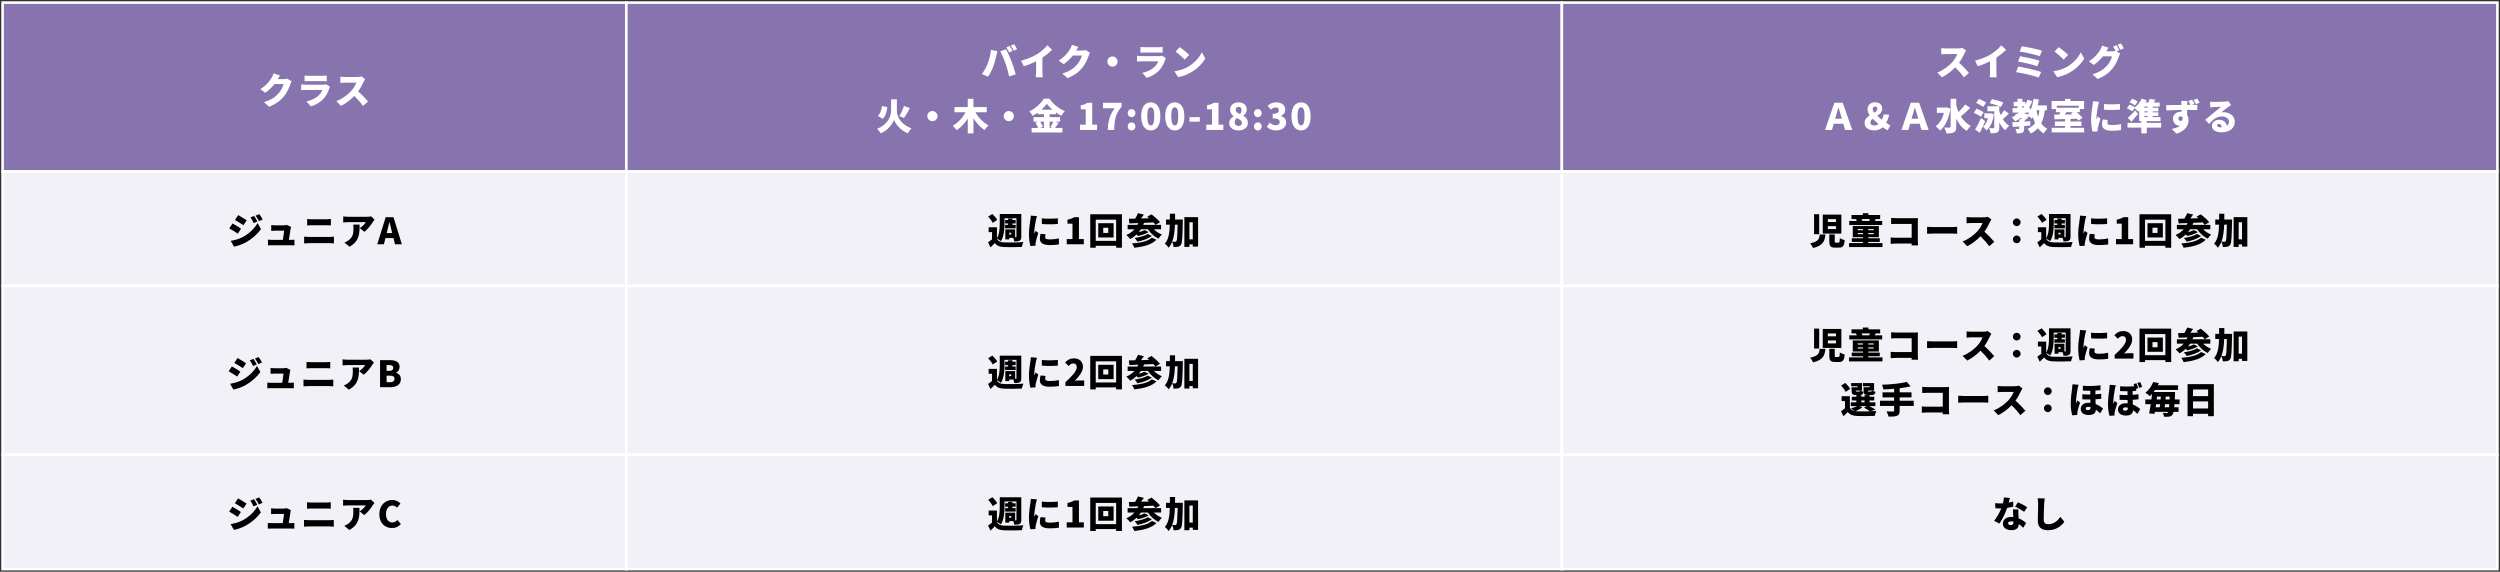 <svg width="962" height="220" viewBox="0 0 962 220" fill="none" xmlns="http://www.w3.org/2000/svg">
<rect x="0" y="0" width="962" height="220" fill="#333333" stroke="none"/>
<rect x="1" y="1" width="240" height="65" fill="#8773AE"/>
<rect x="1" y="1" width="240" height="65" stroke="white"/>
<path d="M107.753 29.052C107.431 29.5 107.095 30.074 106.885 30.438H109.139C109.601 30.438 110.161 30.368 110.525 30.256L112.247 31.32C112.065 31.628 111.841 32.048 111.701 32.468C111.323 33.63 110.567 35.478 109.279 37.06C107.921 38.726 106.227 40.014 103.595 41.092L101.579 39.3C104.603 38.376 106.059 37.186 107.249 35.856C108.131 34.876 108.915 33.266 109.097 32.356H105.611C104.617 33.602 103.371 34.806 102.083 35.702L100.179 34.288C102.657 32.762 103.791 31.082 104.533 29.906C104.785 29.514 105.121 28.786 105.275 28.24L107.753 29.052ZM117.203 29.08C117.595 29.136 118.281 29.164 118.771 29.164H124.077C124.525 29.164 125.323 29.136 125.729 29.08V31.264C125.337 31.236 124.581 31.208 124.049 31.208H118.771C118.295 31.208 117.623 31.222 117.203 31.264V29.08ZM127.003 33.364C126.891 33.574 126.751 33.868 126.695 34.036C126.233 35.38 125.645 36.696 124.609 37.858C123.223 39.412 121.403 40.434 119.611 40.952L117.917 39.034C120.101 38.572 121.725 37.648 122.733 36.64C123.419 35.954 123.797 35.254 124.035 34.61H117.665C117.315 34.61 116.517 34.624 115.887 34.68V32.496C116.531 32.552 117.189 32.594 117.665 32.594H124.329C124.861 32.594 125.281 32.524 125.505 32.426L127.003 33.364ZM140.505 30.438C140.379 30.62 140.085 31.11 139.931 31.46C139.469 32.496 138.727 33.896 137.817 35.156C139.175 36.332 140.855 38.11 141.625 39.062L139.679 40.756C138.783 39.482 137.593 38.138 136.333 36.92C134.863 38.446 133.029 39.86 131.195 40.742L129.431 38.908C131.699 38.082 133.911 36.36 135.157 34.974C136.067 33.938 136.823 32.706 137.117 31.81H132.763C132.133 31.81 131.363 31.894 130.971 31.922V29.514C131.461 29.584 132.357 29.626 132.763 29.626H137.439C138.139 29.626 138.797 29.528 139.119 29.416L140.505 30.438Z" fill="white"/>
<rect x="241" y="1" width="360" height="65" fill="#8773AE"/>
<rect x="241" y="1" width="360" height="65" stroke="white"/>
<path d="M388.555 17.688C388.905 18.206 389.395 19.116 389.647 19.606L388.317 20.166C388.023 19.592 387.617 18.766 387.239 18.22L388.555 17.688ZM390.277 17.016C390.641 17.548 391.145 18.444 391.383 18.92L390.067 19.48C389.787 18.906 389.339 18.08 388.961 17.548L390.277 17.016ZM380.015 24.562C380.645 22.938 381.149 21.048 381.317 19.172L383.795 19.69C383.669 20.138 383.473 20.978 383.417 21.3C383.221 22.35 382.703 24.184 382.269 25.416C381.779 26.816 380.911 28.496 380.211 29.504L377.817 28.496C378.685 27.362 379.525 25.836 380.015 24.562ZM386.931 24.408C386.413 22.924 385.489 20.782 384.901 19.704L387.169 18.976C387.771 20.096 388.765 22.378 389.255 23.652C389.717 24.856 390.459 27.138 390.851 28.594L388.317 29.42C387.911 27.628 387.477 25.934 386.931 24.408ZM392.909 23.344C395.457 22.7 397.459 21.832 399.027 20.88C400.441 20.012 402.149 18.5 403.031 17.436L404.865 19.186C403.815 20.208 402.457 21.3 401.127 22.182V27.698C401.127 28.37 401.155 29.336 401.267 29.728H398.579C398.635 29.35 398.691 28.37 398.691 27.698V23.596C397.277 24.31 395.583 25.024 393.959 25.486L392.909 23.344ZM414.966 18.052C414.644 18.5 414.308 19.074 414.098 19.438H416.352C416.814 19.438 417.374 19.368 417.738 19.256L419.46 20.32C419.278 20.628 419.054 21.048 418.914 21.468C418.536 22.63 417.78 24.478 416.492 26.06C415.134 27.726 413.44 29.014 410.808 30.092L408.792 28.3C411.816 27.376 413.272 26.186 414.462 24.856C415.344 23.876 416.128 22.266 416.31 21.356H412.824C411.83 22.602 410.584 23.806 409.296 24.702L407.392 23.288C409.87 21.762 411.004 20.082 411.746 18.906C411.998 18.514 412.334 17.786 412.488 17.24L414.966 18.052ZM428.077 21.72C429.155 21.72 430.037 22.602 430.037 23.68C430.037 24.758 429.155 25.64 428.077 25.64C426.999 25.64 426.117 24.758 426.117 23.68C426.117 22.602 426.999 21.72 428.077 21.72ZM438.843 18.08C439.235 18.136 439.921 18.164 440.411 18.164H445.717C446.165 18.164 446.963 18.136 447.369 18.08V20.264C446.977 20.236 446.221 20.208 445.689 20.208H440.411C439.935 20.208 439.263 20.222 438.843 20.264V18.08ZM448.643 22.364C448.531 22.574 448.391 22.868 448.335 23.036C447.873 24.38 447.285 25.696 446.249 26.858C444.863 28.412 443.043 29.434 441.251 29.952L439.557 28.034C441.741 27.572 443.365 26.648 444.373 25.64C445.059 24.954 445.437 24.254 445.675 23.61H439.305C438.955 23.61 438.157 23.624 437.527 23.68V21.496C438.171 21.552 438.829 21.594 439.305 21.594H445.969C446.501 21.594 446.921 21.524 447.145 21.426L448.643 22.364ZM453.963 18.136C454.929 18.794 456.763 20.25 457.603 21.146L455.867 22.924C455.125 22.112 453.361 20.572 452.353 19.858L453.963 18.136ZM451.891 27.432C453.949 27.152 455.755 26.522 457.127 25.724C459.647 24.268 461.537 22.098 462.475 20.124L463.791 22.518C462.671 24.506 460.683 26.452 458.345 27.824C456.917 28.664 455.097 29.392 453.333 29.672L451.891 27.432ZM345.124 38.226V42.524C345.124 44.946 346.636 47.844 350.724 49.398C350.248 49.846 349.604 50.728 349.296 51.316C346.328 50.042 344.452 47.466 344.004 46.052C343.57 47.522 341.876 50.028 338.936 51.316C338.67 50.854 337.942 49.972 337.494 49.566C341.456 48.054 342.898 44.904 342.898 42.538V38.226H345.124ZM347.854 40.76L350.122 41.614C349.38 43 348.554 44.456 347.868 45.408L346.09 44.638C346.734 43.602 347.462 42.02 347.854 40.76ZM339.37 40.788L341.442 41.236C341.204 43.042 340.826 44.694 339.65 45.73L337.774 44.596C338.74 43.728 339.188 42.398 339.37 40.788ZM358.788 42.72C359.866 42.72 360.748 43.602 360.748 44.68C360.748 45.758 359.866 46.64 358.788 46.64C357.71 46.64 356.828 45.758 356.828 44.68C356.828 43.602 357.71 42.72 358.788 42.72ZM379.704 43.21H375.35C376.484 45.24 378.36 47.172 380.376 48.264C379.886 48.67 379.186 49.482 378.85 50.042C377.198 48.964 375.742 47.354 374.58 45.506V51.33H372.396V45.604C371.248 47.452 369.806 49.034 368.126 50.112C367.776 49.594 367.076 48.782 366.6 48.362C368.644 47.256 370.45 45.296 371.542 43.21H367.286V41.194H372.396V38.03H374.58V41.194H379.704V43.21ZM388.188 42.72C389.266 42.72 390.148 43.602 390.148 44.68C390.148 45.758 389.266 46.64 388.188 46.64C387.11 46.64 386.228 45.758 386.228 44.68C386.228 43.602 387.11 42.72 388.188 42.72ZM401.712 46.808H400.242C400.69 47.452 401.152 48.222 401.334 48.782L400.312 49.23H401.712V46.808ZM405.338 46.808H403.882V49.23H404.918L404.176 48.922C404.568 48.348 405.044 47.508 405.338 46.808ZM400.76 42.188H404.96C404.106 41.446 403.35 40.676 402.832 39.962C402.314 40.69 401.6 41.46 400.76 42.188ZM406.01 46.808L407.368 47.298C406.878 47.984 406.388 48.698 405.968 49.23H408.824V50.966H396.966V49.23H399.472C399.234 48.628 398.828 47.844 398.422 47.242L399.458 46.808H397.708V45.072H401.712V43.952H399.304V43.336C398.674 43.784 398.016 44.19 397.344 44.554C397.092 44.078 396.504 43.322 396.07 42.902C398.464 41.754 400.676 39.64 401.684 37.974H403.812C405.338 40.158 407.508 41.866 409.748 42.734C409.244 43.252 408.782 43.938 408.404 44.568C407.732 44.204 407.046 43.77 406.374 43.294V43.952H403.882V45.072H407.928V46.808H406.01ZM415.579 50V47.984H417.791V42.062H415.873V40.522C416.993 40.312 417.721 40.032 418.449 39.57H420.283V47.984H422.159V50H415.579ZM426.224 50C426.42 46.57 426.952 44.372 428.912 41.656H424.432V39.57H431.572V41.096C429.164 43.952 428.912 45.926 428.73 50H426.224ZM435.413 45.072C434.545 45.072 433.929 44.4 433.929 43.532C433.929 42.664 434.545 41.992 435.413 41.992C436.267 41.992 436.897 42.664 436.897 43.532C436.897 44.4 436.267 45.072 435.413 45.072ZM435.413 50.196C434.545 50.196 433.929 49.51 433.929 48.642C433.929 47.774 434.545 47.102 435.413 47.102C436.267 47.102 436.897 47.774 436.897 48.642C436.897 49.51 436.267 50.196 435.413 50.196ZM442.827 50.196C440.629 50.196 439.131 48.32 439.131 44.736C439.131 41.152 440.629 39.388 442.827 39.388C445.025 39.388 446.509 41.166 446.509 44.736C446.509 48.32 445.025 50.196 442.827 50.196ZM442.827 48.264C443.569 48.264 444.157 47.592 444.157 44.736C444.157 41.894 443.569 41.292 442.827 41.292C442.085 41.292 441.483 41.894 441.483 44.736C441.483 47.592 442.085 48.264 442.827 48.264ZM452.059 50.196C449.861 50.196 448.363 48.32 448.363 44.736C448.363 41.152 449.861 39.388 452.059 39.388C454.257 39.388 455.741 41.166 455.741 44.736C455.741 48.32 454.257 50.196 452.059 50.196ZM452.059 48.264C452.801 48.264 453.389 47.592 453.389 44.736C453.389 41.894 452.801 41.292 452.059 41.292C451.317 41.292 450.715 41.894 450.715 44.736C450.715 47.592 451.317 48.264 452.059 48.264ZM457.72 46.822V45.072H461.682V46.822H457.72ZM464.171 50V47.984H466.383V42.062H464.465V40.522C465.585 40.312 466.313 40.032 467.041 39.57H468.875V47.984H470.751V50H464.171ZM476.553 50.196C474.509 50.196 472.983 49.062 472.983 47.41C472.983 46.108 473.725 45.282 474.691 44.778V44.708C473.879 44.106 473.333 43.308 473.333 42.202C473.333 40.466 474.719 39.388 476.637 39.388C478.513 39.388 479.759 40.48 479.759 42.174C479.759 43.168 479.157 43.994 478.443 44.484V44.554C479.437 45.072 480.193 45.94 480.193 47.368C480.193 48.978 478.737 50.196 476.553 50.196ZM477.183 43.882C477.575 43.406 477.743 42.874 477.743 42.342C477.743 41.586 477.309 41.11 476.581 41.11C476.007 41.11 475.517 41.46 475.517 42.202C475.517 43.028 476.161 43.476 477.183 43.882ZM476.609 48.46C477.337 48.46 477.883 48.096 477.883 47.27C477.883 46.36 477.085 45.968 475.811 45.422C475.391 45.828 475.111 46.458 475.111 47.116C475.111 47.97 475.797 48.46 476.609 48.46ZM484.006 45.072C483.138 45.072 482.522 44.4 482.522 43.532C482.522 42.664 483.138 41.992 484.006 41.992C484.86 41.992 485.49 42.664 485.49 43.532C485.49 44.4 484.86 45.072 484.006 45.072ZM484.006 50.196C483.138 50.196 482.522 49.51 482.522 48.642C482.522 47.774 483.138 47.102 484.006 47.102C484.86 47.102 485.49 47.774 485.49 48.642C485.49 49.51 484.86 50.196 484.006 50.196ZM491.056 50.196C489.404 50.196 488.242 49.622 487.486 48.74L488.634 47.172C489.264 47.76 489.992 48.18 490.804 48.18C491.77 48.18 492.4 47.774 492.4 46.99C492.4 46.094 491.924 45.562 489.74 45.562V43.798C491.518 43.798 492.078 43.266 492.078 42.44C492.078 41.726 491.658 41.334 490.888 41.334C490.188 41.334 489.656 41.642 489.026 42.202L487.766 40.676C488.732 39.864 489.768 39.388 491 39.388C493.156 39.388 494.57 40.396 494.57 42.258C494.57 43.294 494.01 44.106 492.904 44.554V44.624C494.052 44.974 494.906 45.814 494.906 47.158C494.906 49.104 493.128 50.196 491.056 50.196ZM500.651 50.196C498.453 50.196 496.955 48.32 496.955 44.736C496.955 41.152 498.453 39.388 500.651 39.388C502.849 39.388 504.333 41.166 504.333 44.736C504.333 48.32 502.849 50.196 500.651 50.196ZM500.651 48.264C501.393 48.264 501.981 47.592 501.981 44.736C501.981 41.894 501.393 41.292 500.651 41.292C499.909 41.292 499.307 41.894 499.307 44.736C499.307 47.592 499.909 48.264 500.651 48.264Z" fill="white"/>
<rect x="601" y="1" width="360" height="65" fill="#8773AE"/>
<rect x="601" y="1" width="360" height="65" stroke="white"/>
<path d="M756.542 19.438C756.416 19.62 756.122 20.11 755.968 20.46C755.506 21.496 754.764 22.896 753.854 24.156C755.212 25.332 756.892 27.11 757.662 28.062L755.716 29.756C754.82 28.482 753.63 27.138 752.37 25.92C750.9 27.446 749.066 28.86 747.232 29.742L745.468 27.908C747.736 27.082 749.948 25.36 751.194 23.974C752.104 22.938 752.86 21.706 753.154 20.81H748.8C748.17 20.81 747.4 20.894 747.008 20.922V18.514C747.498 18.584 748.394 18.626 748.8 18.626H753.476C754.176 18.626 754.834 18.528 755.156 18.416L756.542 19.438ZM759.986 23.344C762.534 22.7 764.536 21.832 766.104 20.88C767.518 20.012 769.226 18.5 770.108 17.436L771.942 19.186C770.892 20.208 769.534 21.3 768.204 22.182V27.698C768.204 28.37 768.232 29.336 768.344 29.728H765.656C765.712 29.35 765.768 28.37 765.768 27.698V23.596C764.354 24.31 762.66 25.024 761.036 25.486L759.986 23.344ZM777.962 17.828C779.824 18.052 784.01 18.892 785.774 19.508L784.906 21.622C783.31 21.034 779.18 20.096 777.178 19.844L777.962 17.828ZM777.332 21.636C779.376 21.972 783.03 22.77 784.794 23.358L783.968 25.486C782.372 24.884 778.69 24.044 776.548 23.694L777.332 21.636ZM776.632 25.612C779.068 25.976 783.506 27.012 785.438 27.698L784.5 29.826C782.596 29.07 778.018 28.09 775.778 27.754L776.632 25.612ZM792.186 18.136C793.152 18.794 794.986 20.25 795.826 21.146L794.09 22.924C793.348 22.112 791.584 20.572 790.576 19.858L792.186 18.136ZM790.114 27.432C792.172 27.152 793.978 26.522 795.35 25.724C797.87 24.268 799.76 22.098 800.698 20.124L802.014 22.518C800.894 24.506 798.906 26.452 796.568 27.824C795.14 28.664 793.32 29.392 791.556 29.672L790.114 27.432ZM814.418 17.38C814.768 17.898 815.258 18.808 815.51 19.298L814.432 19.746L815.86 20.628C815.678 20.936 815.454 21.356 815.314 21.776C814.936 22.938 814.18 24.786 812.892 26.368C811.534 28.034 809.84 29.322 807.208 30.4L805.192 28.608C808.216 27.684 809.672 26.494 810.862 25.164C811.744 24.184 812.528 22.574 812.71 21.664H809.224C808.23 22.91 806.984 24.114 805.696 25.01L803.792 23.596C806.27 22.07 807.404 20.39 808.146 19.214C808.398 18.822 808.734 18.094 808.888 17.548L811.366 18.36C811.044 18.808 810.708 19.382 810.498 19.746H812.752C813.172 19.746 813.676 19.69 814.04 19.592C813.774 19.046 813.424 18.374 813.102 17.912L814.418 17.38ZM816.14 16.708C816.504 17.24 817.008 18.136 817.246 18.612L815.93 19.172C815.65 18.598 815.202 17.772 814.824 17.24L816.14 16.708ZM702.278 50L705.862 39.528H709.082L712.75 50H709.978L709.292 47.62H705.624L704.952 50H702.278ZM706.156 45.688H708.76L708.494 44.792C708.186 43.742 707.794 42.468 707.472 41.39H707.416C707.108 42.496 706.73 43.742 706.422 44.792L706.156 45.688ZM719.708 47.172C719.708 47.942 720.45 48.292 721.444 48.292C721.92 48.292 722.41 48.068 722.858 47.704C722.074 47.06 721.29 46.388 720.618 45.716C720.086 46.122 719.708 46.584 719.708 47.172ZM720.604 42.02C720.604 42.454 720.828 42.916 721.206 43.406C721.892 42.972 722.396 42.51 722.396 41.88C722.396 41.306 722.074 40.984 721.528 40.984C720.968 40.984 720.604 41.32 720.604 42.02ZM727.436 48.236L726.344 50.168C725.7 49.804 725.154 49.496 724.44 48.978C723.642 49.734 722.634 50.168 721.22 50.168C718.714 50.168 717.496 48.936 717.496 47.228C717.496 45.884 718.434 45.058 719.484 44.4C718.952 43.658 718.63 42.902 718.63 42.104C718.63 40.41 719.862 39.36 721.458 39.36C723.166 39.36 724.272 40.242 724.272 41.796C724.272 43.126 723.348 43.924 722.34 44.596C722.914 45.1 723.558 45.604 724.174 46.066C724.468 45.506 724.678 44.848 724.776 44.064H726.96C726.736 45.226 726.344 46.248 725.77 47.242C726.428 47.704 727.058 48.054 727.436 48.236ZM731.678 50L735.262 39.528H738.482L742.15 50H739.378L738.692 47.62H735.024L734.352 50H731.678ZM735.556 45.688H738.16L737.894 44.792C737.586 43.742 737.194 42.468 736.872 41.39H736.816C736.508 42.496 736.13 43.742 735.822 44.792L735.556 45.688ZM749.122 41.306L750.522 41.81C749.92 45.716 748.478 48.698 746.504 50.21C746.154 49.734 745.314 48.908 744.81 48.6C746.336 47.536 747.442 45.716 748.016 43.434H745.3V41.376H748.758L749.122 41.306ZM756.192 40.172L758.124 41.516C756.976 42.692 755.632 43.952 754.526 44.792C755.478 46.346 756.738 47.634 758.376 48.446C757.872 48.866 757.158 49.734 756.808 50.35C754.988 49.258 753.714 47.634 752.762 45.66V48.768C752.762 49.93 752.538 50.532 751.88 50.896C751.208 51.26 750.214 51.344 748.954 51.344C748.87 50.7 748.478 49.664 748.156 49.062C749.024 49.104 749.906 49.104 750.214 49.104C750.494 49.104 750.592 49.006 750.592 48.754V38.03H752.762V40.452C753 41.362 753.294 42.244 753.644 43.084C754.568 42.216 755.548 41.124 756.192 40.172ZM764.256 39.486L763.122 41.18C762.562 40.704 761.33 40.004 760.42 39.57L761.484 38.044C762.366 38.408 763.626 39.024 764.256 39.486ZM763.318 43.182L762.24 44.932C761.666 44.47 760.434 43.798 759.538 43.392L760.56 41.81C761.428 42.146 762.688 42.748 763.318 43.182ZM762.31 45.422L763.906 46.64C763.276 48.152 762.562 49.678 761.834 51.092L760.014 49.874C760.658 48.796 761.582 47.088 762.31 45.422ZM765.978 43.56L767.238 43.952C766.874 46.766 765.964 48.922 764.354 50.238C764.074 49.79 763.5 49.09 763.08 48.754C763.962 48.068 764.606 46.836 764.984 45.478H763.57V43.616H765.642L765.978 43.56ZM771.2 42.384L773.034 43.728C772.194 44.456 771.396 45.268 770.696 45.87C771.354 46.906 772.166 47.774 773.132 48.376C772.67 48.768 771.998 49.566 771.662 50.14C770.696 49.384 769.94 48.32 769.324 47.088V49.118C769.324 50.07 769.156 50.63 768.554 50.938C767.952 51.26 767.14 51.302 766.006 51.302C765.95 50.742 765.67 49.832 765.404 49.314C766.048 49.356 766.846 49.356 767.084 49.342C767.308 49.342 767.392 49.272 767.392 49.076V42.818H764.774V40.886H769.282C768.246 40.466 766.762 39.976 765.628 39.696L766.496 38.142C767.826 38.408 769.842 38.982 770.864 39.444L769.94 41.18C769.772 41.096 769.562 40.998 769.324 40.9V42.776C769.478 43.28 769.66 43.784 769.87 44.274C770.36 43.658 770.864 42.958 771.2 42.384ZM784.766 42.44H783.646C783.8 43.322 783.996 44.176 784.262 44.96C784.486 44.204 784.654 43.364 784.766 42.44ZM779.446 43.84L779.81 43.742L780.314 44.148C780.51 43.896 780.706 43.616 780.888 43.322H779.488C779.334 43.504 779.194 43.672 779.04 43.84H779.446ZM778.186 40.886V41.586H778.452C778.62 41.362 778.788 41.124 778.942 40.886H778.186ZM787.65 42.44H786.852C786.586 44.414 786.152 46.066 785.452 47.452C786.068 48.334 786.838 49.062 787.818 49.566C787.356 49.972 786.712 50.784 786.404 51.344C785.508 50.812 784.794 50.126 784.192 49.314C783.45 50.154 782.526 50.84 781.392 51.4C781.196 50.924 780.608 49.972 780.23 49.538C781.476 49.02 782.4 48.306 783.086 47.382C782.778 46.668 782.512 45.884 782.288 45.058C782.148 45.296 781.994 45.506 781.826 45.716C781.616 45.464 781.196 45.058 780.79 44.722C780.258 45.38 779.572 46.08 778.9 46.654V46.78C779.684 46.724 780.482 46.668 781.252 46.612V48.334C780.482 48.404 779.684 48.46 778.9 48.516V49.496C778.9 50.322 778.76 50.784 778.2 51.05C777.64 51.316 776.954 51.344 776.072 51.344C776.002 50.826 775.75 50.098 775.512 49.622C775.974 49.636 776.59 49.636 776.758 49.636C776.94 49.636 776.996 49.594 776.996 49.44V48.67L774.49 48.852L774.294 47.06C775.064 47.018 775.988 46.962 776.996 46.906V45.898H777.584C777.752 45.744 777.92 45.576 778.088 45.394H777.416C776.8 45.898 776.142 46.346 775.456 46.738C775.19 46.332 774.504 45.548 774.112 45.184C774.63 44.932 775.134 44.638 775.61 44.316V43.84H776.268C776.478 43.672 776.688 43.504 776.884 43.322H774.434V41.586H776.31V40.886H774.868V39.192H776.31V38.03H778.186V39.192H779.348V40.186C779.67 39.612 779.936 39.01 780.174 38.38L782.05 38.912C781.672 39.864 781.224 40.76 780.72 41.586H781.308V42.496C781.896 41.208 782.288 39.64 782.512 38.016L784.57 38.338C784.444 39.094 784.29 39.836 784.108 40.564H787.65V42.44ZM797.632 43.182H795.098C794.93 43.49 794.748 43.784 794.58 44.064L797.408 44.022C797.254 43.882 797.1 43.756 796.946 43.63L797.632 43.182ZM799.886 40.69H791.458V41.46H799.886V40.69ZM796.708 49.174H801.986V50.952H789.498V49.174H794.608V48.474H790.716V46.738H794.608V45.814C793.096 45.856 791.696 45.884 790.548 45.912L790.478 44.106C791.066 44.106 791.724 44.092 792.438 44.092C792.578 43.798 792.704 43.476 792.816 43.182H791.108V41.978H789.47V38.856H794.608V38.044H796.708V38.856H801.972V41.978H800.32V43.182H799.088C799.956 43.882 800.88 44.708 801.384 45.338L799.788 46.416C799.634 46.192 799.424 45.94 799.172 45.674C798.346 45.702 797.52 45.73 796.708 45.758V46.738H800.936V48.474H796.708V49.174ZM809.602 40.018C811.436 40.242 814.208 40.172 815.776 40.004V42.188C813.942 42.342 811.492 42.356 809.616 42.188L809.602 40.018ZM811.044 46.15C810.946 46.598 810.904 46.906 810.904 47.27C810.904 47.886 811.492 48.124 812.64 48.124C813.886 48.124 814.894 48.012 816.168 47.746L816.21 50.042C815.286 50.21 814.18 50.308 812.528 50.308C810.078 50.308 808.86 49.398 808.86 47.9C808.86 47.298 808.944 46.71 809.112 45.982L811.044 46.15ZM807.74 39.164C807.614 39.486 807.404 40.34 807.348 40.592C807.194 41.32 806.676 44.288 806.676 45.59C806.676 45.632 806.676 45.856 806.69 45.912C806.886 45.52 807.054 45.24 807.236 44.834L808.258 45.646C807.838 46.92 807.404 48.46 807.25 49.244C807.208 49.454 807.166 49.79 807.166 49.916C807.166 50.07 807.166 50.322 807.18 50.546L805.22 50.672C804.94 49.734 804.66 47.97 804.66 46.066C804.66 43.924 805.066 41.586 805.206 40.55C805.262 40.13 805.36 39.5 805.374 38.968L807.74 39.164ZM822.622 39.08L821.502 40.592C821.068 40.2 820.13 39.668 819.416 39.36L820.466 37.988C821.18 38.24 822.132 38.702 822.622 39.08ZM825.128 44.624V45.044H826.416V44.624H825.128ZM826.416 41.446V41.012H825.128V41.446H826.416ZM826.416 43.238V42.832H825.128V43.238H826.416ZM831.596 47.284V49.09H826.08V51.33H823.98V49.09H818.674V47.284H823.98V46.612H823.154V42.622C823.028 42.748 822.916 42.86 822.79 42.958C822.482 42.622 821.838 42.006 821.376 41.642L820.508 42.832C820.06 42.468 819.108 41.936 818.408 41.614L819.458 40.256C820.102 40.508 821.026 40.942 821.53 41.278C822.58 40.452 823.56 39.192 824.12 37.96L826.094 38.562C825.954 38.856 825.8 39.164 825.618 39.458H826.626C826.864 38.982 827.06 38.478 827.2 38.058L829.412 38.408C829.188 38.772 828.964 39.122 828.74 39.458H831.05V41.012H828.348V41.446H830.518V42.832H828.348V43.238H830.518V44.624H828.348V45.044H831.358V46.612H826.08V47.284H831.596ZM821.656 42.496L822.734 43.84C821.936 44.834 821.068 45.856 820.172 46.85L818.758 45.338C819.542 44.694 820.662 43.588 821.656 42.496ZM838.204 45.674C838.204 46.178 838.652 46.542 839.086 46.542C839.548 46.542 840.01 46.22 839.856 45.142C839.688 44.89 839.408 44.764 839.086 44.764C838.666 44.764 838.204 45.03 838.204 45.674ZM843.482 38.338C843.832 38.856 844.182 39.472 844.42 39.962L843.454 40.354C844.308 40.354 845.106 40.34 845.54 40.354L845.512 42.37C844.672 42.328 843.356 42.286 841.592 42.272C841.606 42.93 841.606 43.63 841.606 44.218C841.97 44.778 842.166 45.478 842.166 46.248C842.166 48.054 841.004 50.476 837.49 51.428L835.698 49.622C836.916 49.37 838.078 49.034 838.904 48.39C838.82 48.404 838.736 48.404 838.652 48.404C837.616 48.404 836.16 47.522 836.16 45.716C836.16 44.022 837.518 42.986 839.156 42.986C839.282 42.986 839.394 42.986 839.506 43C839.506 42.762 839.506 42.524 839.492 42.286C837.392 42.314 835.32 42.412 833.612 42.496L833.556 40.452C835.166 40.466 837.658 40.41 839.464 40.382C839.45 40.326 839.45 40.27 839.45 40.228C839.394 39.556 839.338 39.038 839.296 38.828H841.732C841.69 39.094 841.634 39.962 841.62 40.214V40.368C842.012 40.368 842.474 40.368 842.936 40.354C842.684 39.864 842.432 39.388 842.11 38.898L843.482 38.338ZM845.456 37.918C845.806 38.45 846.17 39.038 846.408 39.528L845.022 40.102C844.742 39.542 844.448 38.996 844.07 38.478L845.456 37.918ZM853.142 48.25C853.142 48.684 853.604 48.992 854.318 48.992C854.542 48.992 854.752 48.978 854.948 48.964C854.878 48.194 854.458 47.69 853.87 47.69C853.408 47.69 853.142 47.97 853.142 48.25ZM850.44 39.136C850.874 39.192 851.406 39.22 851.868 39.22C852.624 39.22 855.424 39.178 856.25 39.108C856.922 39.052 857.314 38.996 857.496 38.94L858.546 40.438C858.182 40.662 857.818 40.872 857.468 41.124C856.684 41.656 855.452 42.664 854.682 43.252C855.046 43.182 855.326 43.168 855.662 43.168C858.07 43.168 859.96 44.708 859.96 46.822C859.96 49.006 858.378 50.924 854.752 50.924C852.778 50.924 851.14 50 851.14 48.46C851.14 47.228 852.26 46.08 853.856 46.08C855.564 46.08 856.656 47.074 856.894 48.404C857.454 48.026 857.72 47.48 857.72 46.794C857.72 45.59 856.488 44.834 854.948 44.834C852.904 44.834 851.434 46.066 850.09 47.704L848.55 46.108C849.446 45.408 851.084 44.022 851.91 43.336C852.694 42.692 853.996 41.684 854.668 41.082C853.968 41.096 852.526 41.152 851.77 41.208C851.35 41.236 850.846 41.278 850.51 41.334L850.44 39.136Z" fill="white"/>
<rect x="1" y="66" width="240" height="44" fill="#F2F1F7"/>
<rect x="1" y="66" width="240" height="44" stroke="white"/>
<path d="M97.789 83.08C98.209 83.71 98.741 84.606 99.049 85.236L97.607 85.852C97.159 84.886 96.935 84.424 96.389 83.654L97.789 83.08ZM99.777 82.394C100.239 82.996 100.743 83.864 101.079 84.466L99.651 85.096C99.161 84.13 98.895 83.724 98.349 82.982L99.777 82.394ZM91.657 82.772C92.637 83.304 94.135 84.242 94.933 84.788L93.673 86.664C92.833 86.104 91.405 85.194 90.425 84.648L91.657 82.772ZM88.787 92.67C90.369 92.404 92.007 91.984 93.589 91.13C95.997 89.8 98.013 87.826 99.119 85.81L100.421 88.134C99.077 90.108 97.075 91.858 94.751 93.188C93.323 93.986 91.265 94.714 90.061 94.91L88.787 92.67ZM89.473 85.992C90.481 86.524 91.965 87.462 92.749 88.008L91.503 89.912C90.649 89.324 89.235 88.4 88.241 87.868L89.473 85.992ZM111.981 87.322C111.911 87.532 111.855 87.826 111.827 87.994C111.715 88.764 111.365 90.976 111.155 92.306H111.785C112.163 92.306 112.905 92.278 113.311 92.236V94.42C113.003 94.406 112.219 94.378 111.813 94.378H104.603C104.071 94.378 103.693 94.392 103.105 94.42V92.222C103.497 92.264 104.085 92.306 104.603 92.306H108.831C109.027 91.172 109.279 89.534 109.335 88.764H105.919C105.457 88.764 104.799 88.806 104.365 88.834V86.608C104.757 86.664 105.527 86.706 105.905 86.706H109.125C109.447 86.706 110.147 86.636 110.357 86.524L111.981 87.322ZM118.197 84.27C118.743 84.34 119.499 84.368 119.989 84.368H125.673C126.261 84.368 126.919 84.326 127.325 84.27V86.734C126.905 86.72 126.177 86.678 125.673 86.678H120.003C119.443 86.678 118.701 86.706 118.197 86.734V84.27ZM117.035 91.074C117.623 91.116 118.379 91.172 118.953 91.172H126.793C127.297 91.172 127.969 91.13 128.487 91.074V93.664C127.941 93.608 127.227 93.566 126.793 93.566H118.953C118.379 93.566 117.595 93.608 117.035 93.664V91.074ZM144.139 84.522C143.971 84.732 143.649 85.138 143.509 85.362C142.795 86.538 141.465 88.288 140.205 89.198L138.455 87.798C139.491 87.14 140.457 86.076 140.765 85.488H133.849C133.233 85.488 132.799 85.53 132.071 85.6V83.262C132.645 83.346 133.233 83.416 133.849 83.416H141.115C141.577 83.416 142.501 83.36 142.795 83.276L144.139 84.522ZM138.371 86.426C138.371 89.716 138.441 92.74 134.493 94.938L132.519 93.328C133.009 93.16 133.527 92.922 134.115 92.474C135.669 91.298 136.019 90.108 136.019 87.826C136.019 87.336 135.991 86.93 135.907 86.426H138.371ZM149.025 88.792L148.801 89.674H150.929L150.705 88.792C150.425 87.756 150.159 86.51 149.879 85.446H149.823C149.571 86.538 149.291 87.756 149.025 88.792ZM145.175 94L148.409 83.57H151.405L154.639 94H152.007L151.405 91.606H148.325L147.723 94H145.175Z" fill="black"/>
<rect x="241" y="66" width="360" height="44" fill="#F2F1F7"/>
<rect x="241" y="66" width="360" height="44" stroke="white"/>
<path d="M383.736 84.62L382 85.754C381.706 85.082 380.922 84.06 380.25 83.332L381.86 82.324C382.546 82.996 383.386 83.934 383.736 84.62ZM389.112 90.234V89.562H388.342V90.234H389.112ZM383.624 91.844V91.942C384.1 92.838 384.996 93.216 386.326 93.272C388.146 93.356 391.674 93.314 393.802 93.132C393.592 93.58 393.298 94.462 393.2 95.022C391.31 95.12 388.174 95.148 386.326 95.064C384.702 94.994 383.638 94.616 382.812 93.538C382.322 94.07 381.804 94.574 381.146 95.19L380.208 93.244C380.684 92.922 381.23 92.53 381.734 92.11V89.324H380.432V87.448H383.624V91.662C384.618 90.024 384.702 87.686 384.702 85.978V82.352H392.99V91.032C392.99 91.858 392.85 92.306 392.346 92.6C391.856 92.88 391.184 92.908 390.288 92.908C390.246 92.516 390.092 91.97 389.924 91.536H388.342V92.124H386.844V88.274H390.624V91.242H390.904C391.072 91.242 391.128 91.172 391.128 91.004V83.976H386.536V85.978C386.536 88.022 386.34 90.962 385.164 92.796C384.828 92.502 384.086 92.054 383.624 91.844ZM386.774 86.538H387.922V85.992H386.774V84.662H387.922V84.116H389.574V84.662H390.82V85.992H389.574V86.538H390.82V87.868H386.774V86.538ZM400.886 84.018C402.72 84.242 405.492 84.172 407.06 84.004V86.188C405.226 86.342 402.776 86.356 400.9 86.188L400.886 84.018ZM402.328 90.15C402.23 90.598 402.188 90.906 402.188 91.27C402.188 91.886 402.776 92.124 403.924 92.124C405.17 92.124 406.178 92.012 407.452 91.746L407.494 94.042C406.57 94.21 405.464 94.308 403.812 94.308C401.362 94.308 400.144 93.398 400.144 91.9C400.144 91.298 400.228 90.71 400.396 89.982L402.328 90.15ZM399.024 83.164C398.898 83.486 398.688 84.34 398.632 84.592C398.478 85.32 397.96 88.288 397.96 89.59C397.96 89.632 397.96 89.856 397.974 89.912C398.17 89.52 398.338 89.24 398.52 88.834L399.542 89.646C399.122 90.92 398.688 92.46 398.534 93.244C398.492 93.454 398.45 93.79 398.45 93.916C398.45 94.07 398.45 94.322 398.464 94.546L396.504 94.672C396.224 93.734 395.944 91.97 395.944 90.066C395.944 87.924 396.35 85.586 396.49 84.55C396.546 84.13 396.644 83.5 396.658 82.968L399.024 83.164ZM410.476 94V91.984H412.688V86.062H410.77V84.522C411.89 84.312 412.618 84.032 413.346 83.57H415.18V91.984H417.056V94H410.476ZM426.47 89.632V87.644H424.524V89.632H426.47ZM422.606 85.88H428.514V91.382H422.606V85.88ZM421.64 92.684H429.494V84.536H421.64V92.684ZM419.526 82.45H431.72V95.33H429.494V94.574H421.64V95.33H419.526V82.45ZM443.228 91.452L445.02 92.25C443.13 94.154 440.078 94.924 436.508 95.344C436.326 94.826 435.948 94.126 435.584 93.678C438.762 93.454 441.758 92.852 443.228 91.452ZM441.632 90.024L443.228 90.794C441.842 91.886 439.7 92.586 437.67 92.992C437.446 92.558 437.012 91.956 436.606 91.564C438.412 91.312 440.568 90.78 441.632 90.024ZM446.784 88.232H444.012C444.852 89.072 445.944 89.8 447.092 90.248C446.658 90.626 446.07 91.368 445.776 91.844C444.166 91.074 442.752 89.758 441.716 88.232H439.014C438.762 88.624 438.482 88.988 438.202 89.338C439.07 89.114 439.924 88.834 440.442 88.54L441.996 89.296C440.876 90.024 439.238 90.528 437.866 90.808C437.74 90.64 437.572 90.416 437.376 90.22C436.634 90.92 435.808 91.522 434.898 91.984C434.604 91.564 433.848 90.78 433.414 90.416C434.646 89.912 435.696 89.17 436.536 88.232H433.918V86.538H437.684C437.796 86.314 437.908 86.076 438.006 85.838C436.746 85.894 435.57 85.936 434.576 85.964L434.366 84.186L436.802 84.13C437.236 83.458 437.642 82.674 437.894 82.03L440.176 82.576C439.812 83.094 439.434 83.598 439.07 84.06C440.078 84.032 441.128 84.004 442.178 83.976C441.94 83.752 441.702 83.556 441.478 83.36L443.102 82.464C444.194 83.318 445.664 84.592 446.378 85.502L444.614 86.524C444.418 86.244 444.152 85.936 443.844 85.586C442.64 85.656 441.408 85.712 440.218 85.754C440.134 86.02 440.022 86.286 439.91 86.538H446.784V88.232ZM453.154 86.454H452.118C452.02 88.988 451.768 91.186 451.054 92.992C451.544 93.034 451.964 93.048 452.216 93.048C452.426 93.048 452.552 92.978 452.692 92.768C452.958 92.404 453.056 90.766 453.154 86.454ZM452.16 84.466H455.156C455.156 84.466 455.156 85.11 455.142 85.362C455.016 91.214 454.918 93.44 454.47 94.112C454.106 94.644 453.784 94.826 453.294 94.938C452.86 95.05 452.244 95.05 451.586 95.036C451.558 94.476 451.348 93.636 451.04 93.062C450.704 93.902 450.27 94.658 449.71 95.33C449.402 94.826 448.73 94.126 448.226 93.804C449.71 92.054 450.06 89.604 450.144 86.454H448.688V84.466H450.172V82.24H452.174C452.174 83.01 452.174 83.752 452.16 84.466ZM457.69 92.096H458.978V85.516H457.69V92.096ZM455.744 83.556H461.022V94.896H458.978V94.056H457.69V95.008H455.744V83.556Z" fill="black"/>
<rect x="601" y="66" width="360" height="44" fill="#F2F1F7"/>
<rect x="601" y="66" width="360" height="44" stroke="white"/>
<path d="M700.223 90.234H702.421C702.169 92.74 701.567 94.49 697.675 95.442C697.479 94.896 696.947 94.056 696.527 93.622C699.775 92.992 700.041 91.914 700.223 90.234ZM703.919 90.206H706.005V92.852C706.005 93.314 706.061 93.37 706.481 93.37H707.447C707.839 93.37 707.909 93.146 707.965 91.606C708.371 91.942 709.281 92.264 709.841 92.404C709.631 94.686 709.099 95.288 707.643 95.288H706.159C704.339 95.288 703.919 94.658 703.919 92.88V90.206ZM698.053 82.436H700.027V90.122H698.053V82.436ZM701.399 82.576H708.553V89.884H701.399V82.576ZM703.359 84.312V85.418H706.481V84.312H703.359ZM703.359 87.014V88.148H706.481V87.014H703.359ZM719.529 84.298H716.365C716.477 84.536 716.575 84.802 716.631 85.026H719.291C719.375 84.788 719.473 84.536 719.529 84.298ZM724.261 85.026V86.608H711.591V85.026H714.475C714.405 84.774 714.307 84.522 714.209 84.312L714.293 84.298H712.459V82.73H716.813V82.03H718.969V82.73H723.491V84.298H721.797C721.657 84.578 721.545 84.816 721.433 85.026H724.261ZM714.853 90.108H716.897V89.674H714.853V90.108ZM714.853 88.148V88.582H716.897V88.148H714.853ZM720.985 88.582V88.148H718.899V88.582H720.985ZM720.985 90.108V89.674H718.899V90.108H720.985ZM718.899 93.524H724.373V95.064H711.507V93.524H716.897V93.09H712.557V91.676H716.897V91.27H712.949V86.986H722.987V91.27H718.899V91.676H723.337V93.09H718.899V93.524ZM727.705 83.864C728.265 83.92 729.049 83.962 729.553 83.962H736.693C737.141 83.962 737.813 83.934 738.023 83.92C738.009 84.256 737.981 84.872 737.981 85.334V92.6C737.981 93.076 738.009 93.874 738.051 94.42H735.587C735.587 94.182 735.601 93.944 735.601 93.72H729.455C728.923 93.72 728.041 93.762 727.537 93.818V91.396C728.083 91.438 728.727 91.48 729.385 91.48H735.615V86.16H729.553C728.923 86.16 728.139 86.188 727.705 86.216V83.864ZM741.537 87.28C742.097 87.322 743.273 87.378 743.959 87.378H751.393C752.023 87.378 752.709 87.308 753.115 87.28V89.954C752.751 89.94 751.967 89.87 751.393 89.87H743.959C743.161 89.87 742.111 89.912 741.537 89.954V87.28ZM766.278 84.438C766.152 84.62 765.858 85.11 765.704 85.46C765.242 86.496 764.5 87.896 763.59 89.156C764.948 90.332 766.628 92.11 767.398 93.062L765.452 94.756C764.556 93.482 763.366 92.138 762.106 90.92C760.636 92.446 758.802 93.86 756.968 94.742L755.204 92.908C757.472 92.082 759.684 90.36 760.93 88.974C761.84 87.938 762.596 86.706 762.89 85.81H758.536C757.906 85.81 757.136 85.894 756.744 85.922V83.514C757.234 83.584 758.13 83.626 758.536 83.626H763.212C763.912 83.626 764.57 83.528 764.892 83.416L766.278 84.438ZM776.036 87C775.196 87 774.552 86.356 774.552 85.544C774.552 84.704 775.196 84.06 776.036 84.06C776.876 84.06 777.52 84.704 777.52 85.544C777.52 86.356 776.876 87 776.036 87ZM776.036 93.58C775.196 93.58 774.552 92.936 774.552 92.124C774.552 91.284 775.196 90.64 776.036 90.64C776.876 90.64 777.52 91.284 777.52 92.124C777.52 92.936 776.876 93.58 776.036 93.58ZM787.488 84.62L785.752 85.754C785.458 85.082 784.674 84.06 784.002 83.332L785.612 82.324C786.298 82.996 787.138 83.934 787.488 84.62ZM792.864 90.234V89.562H792.094V90.234H792.864ZM787.376 91.844V91.942C787.852 92.838 788.748 93.216 790.078 93.272C791.898 93.356 795.426 93.314 797.554 93.132C797.344 93.58 797.05 94.462 796.952 95.022C795.062 95.12 791.926 95.148 790.078 95.064C788.454 94.994 787.39 94.616 786.564 93.538C786.074 94.07 785.556 94.574 784.898 95.19L783.96 93.244C784.436 92.922 784.982 92.53 785.486 92.11V89.324H784.184V87.448H787.376V91.662C788.37 90.024 788.454 87.686 788.454 85.978V82.352H796.742V91.032C796.742 91.858 796.602 92.306 796.098 92.6C795.608 92.88 794.936 92.908 794.04 92.908C793.998 92.516 793.844 91.97 793.676 91.536H792.094V92.124H790.596V88.274H794.376V91.242H794.656C794.824 91.242 794.88 91.172 794.88 91.004V83.976H790.288V85.978C790.288 88.022 790.092 90.962 788.916 92.796C788.58 92.502 787.838 92.054 787.376 91.844ZM790.526 86.538H791.674V85.992H790.526V84.662H791.674V84.116H793.326V84.662H794.572V85.992H793.326V86.538H794.572V87.868H790.526V86.538ZM804.638 84.018C806.472 84.242 809.244 84.172 810.812 84.004V86.188C808.978 86.342 806.528 86.356 804.652 86.188L804.638 84.018ZM806.08 90.15C805.982 90.598 805.94 90.906 805.94 91.27C805.94 91.886 806.528 92.124 807.676 92.124C808.922 92.124 809.93 92.012 811.204 91.746L811.246 94.042C810.322 94.21 809.216 94.308 807.564 94.308C805.114 94.308 803.896 93.398 803.896 91.9C803.896 91.298 803.98 90.71 804.148 89.982L806.08 90.15ZM802.776 83.164C802.65 83.486 802.44 84.34 802.384 84.592C802.23 85.32 801.712 88.288 801.712 89.59C801.712 89.632 801.712 89.856 801.726 89.912C801.922 89.52 802.09 89.24 802.272 88.834L803.294 89.646C802.874 90.92 802.44 92.46 802.286 93.244C802.244 93.454 802.202 93.79 802.202 93.916C802.202 94.07 802.202 94.322 802.216 94.546L800.256 94.672C799.976 93.734 799.696 91.97 799.696 90.066C799.696 87.924 800.102 85.586 800.242 84.55C800.298 84.13 800.396 83.5 800.41 82.968L802.776 83.164ZM814.228 94V91.984H816.44V86.062H814.522V84.522C815.642 84.312 816.37 84.032 817.098 83.57H818.932V91.984H820.808V94H814.228ZM830.221 89.632V87.644H828.275V89.632H830.221ZM826.357 85.88H832.265V91.382H826.357V85.88ZM825.391 92.684H833.245V84.536H825.391V92.684ZM823.277 82.45H835.471V95.33H833.245V94.574H825.391V95.33H823.277V82.45ZM846.979 91.452L848.771 92.25C846.881 94.154 843.829 94.924 840.259 95.344C840.077 94.826 839.699 94.126 839.335 93.678C842.513 93.454 845.509 92.852 846.979 91.452ZM845.383 90.024L846.979 90.794C845.593 91.886 843.451 92.586 841.421 92.992C841.197 92.558 840.763 91.956 840.357 91.564C842.163 91.312 844.319 90.78 845.383 90.024ZM850.535 88.232H847.763C848.603 89.072 849.695 89.8 850.843 90.248C850.409 90.626 849.821 91.368 849.527 91.844C847.917 91.074 846.503 89.758 845.467 88.232H842.765C842.513 88.624 842.233 88.988 841.953 89.338C842.821 89.114 843.675 88.834 844.193 88.54L845.747 89.296C844.627 90.024 842.989 90.528 841.617 90.808C841.491 90.64 841.323 90.416 841.127 90.22C840.385 90.92 839.559 91.522 838.649 91.984C838.355 91.564 837.599 90.78 837.165 90.416C838.397 89.912 839.447 89.17 840.287 88.232H837.669V86.538H841.435C841.547 86.314 841.659 86.076 841.757 85.838C840.497 85.894 839.321 85.936 838.327 85.964L838.117 84.186L840.553 84.13C840.987 83.458 841.393 82.674 841.645 82.03L843.927 82.576C843.563 83.094 843.185 83.598 842.821 84.06C843.829 84.032 844.879 84.004 845.929 83.976C845.691 83.752 845.453 83.556 845.229 83.36L846.853 82.464C847.945 83.318 849.415 84.592 850.129 85.502L848.365 86.524C848.169 86.244 847.903 85.936 847.595 85.586C846.391 85.656 845.159 85.712 843.969 85.754C843.885 86.02 843.773 86.286 843.661 86.538H850.535V88.232ZM856.905 86.454H855.869C855.771 88.988 855.519 91.186 854.805 92.992C855.295 93.034 855.715 93.048 855.967 93.048C856.177 93.048 856.303 92.978 856.443 92.768C856.709 92.404 856.807 90.766 856.905 86.454ZM855.911 84.466H858.907C858.907 84.466 858.907 85.11 858.893 85.362C858.767 91.214 858.669 93.44 858.221 94.112C857.857 94.644 857.535 94.826 857.045 94.938C856.611 95.05 855.995 95.05 855.337 95.036C855.309 94.476 855.099 93.636 854.791 93.062C854.455 93.902 854.021 94.658 853.461 95.33C853.153 94.826 852.481 94.126 851.977 93.804C853.461 92.054 853.811 89.604 853.895 86.454H852.439V84.466H853.923V82.24H855.925C855.925 83.01 855.925 83.752 855.911 84.466ZM861.441 92.096H862.729V85.516H861.441V92.096ZM859.495 83.556H864.773V94.896H862.729V94.056H861.441V95.008H859.495V83.556Z" fill="black"/>
<rect x="1" y="110" width="240" height="65" fill="#F2F1F7"/>
<rect x="1" y="110" width="240" height="65" stroke="white"/>
<path d="M97.543 138.08C97.963 138.71 98.495 139.606 98.803 140.236L97.361 140.852C96.913 139.886 96.689 139.424 96.143 138.654L97.543 138.08ZM99.531 137.394C99.993 137.996 100.497 138.864 100.833 139.466L99.405 140.096C98.915 139.13 98.649 138.724 98.103 137.982L99.531 137.394ZM91.411 137.772C92.391 138.304 93.889 139.242 94.687 139.788L93.427 141.664C92.587 141.104 91.159 140.194 90.179 139.648L91.411 137.772ZM88.541 147.67C90.123 147.404 91.761 146.984 93.343 146.13C95.751 144.8 97.767 142.826 98.873 140.81L100.175 143.134C98.831 145.108 96.829 146.858 94.505 148.188C93.077 148.986 91.019 149.714 89.815 149.91L88.541 147.67ZM89.227 140.992C90.235 141.524 91.719 142.462 92.503 143.008L91.257 144.912C90.403 144.324 88.989 143.4 87.995 142.868L89.227 140.992ZM111.735 142.322C111.665 142.532 111.609 142.826 111.581 142.994C111.469 143.764 111.119 145.976 110.909 147.306H111.539C111.917 147.306 112.659 147.278 113.065 147.236V149.42C112.757 149.406 111.973 149.378 111.567 149.378H104.357C103.825 149.378 103.447 149.392 102.859 149.42V147.222C103.251 147.264 103.839 147.306 104.357 147.306H108.585C108.781 146.172 109.033 144.534 109.089 143.764H105.673C105.211 143.764 104.553 143.806 104.119 143.834V141.608C104.511 141.664 105.281 141.706 105.659 141.706H108.879C109.201 141.706 109.901 141.636 110.111 141.524L111.735 142.322ZM117.951 139.27C118.497 139.34 119.253 139.368 119.743 139.368H125.427C126.015 139.368 126.673 139.326 127.079 139.27V141.734C126.659 141.72 125.931 141.678 125.427 141.678H119.757C119.197 141.678 118.455 141.706 117.951 141.734V139.27ZM116.789 146.074C117.377 146.116 118.133 146.172 118.707 146.172H126.547C127.051 146.172 127.723 146.13 128.241 146.074V148.664C127.695 148.608 126.981 148.566 126.547 148.566H118.707C118.133 148.566 117.349 148.608 116.789 148.664V146.074ZM143.893 139.522C143.725 139.732 143.403 140.138 143.263 140.362C142.549 141.538 141.219 143.288 139.959 144.198L138.209 142.798C139.245 142.14 140.211 141.076 140.519 140.488H133.603C132.987 140.488 132.553 140.53 131.825 140.6V138.262C132.399 138.346 132.987 138.416 133.603 138.416H140.869C141.331 138.416 142.255 138.36 142.549 138.276L143.893 139.522ZM138.125 141.426C138.125 144.716 138.195 147.74 134.247 149.938L132.273 148.328C132.763 148.16 133.281 147.922 133.869 147.474C135.423 146.298 135.773 145.108 135.773 142.826C135.773 142.336 135.745 141.93 135.661 141.426H138.125ZM146.245 149V138.57H149.885C152.041 138.57 153.763 139.158 153.763 141.16C153.763 142.084 153.245 143.092 152.405 143.414V143.47C153.455 143.75 154.253 144.534 154.253 145.92C154.253 148.048 152.447 149 150.179 149H146.245ZM148.751 142.714H149.787C150.851 142.714 151.327 142.252 151.327 141.538C151.327 140.796 150.837 140.488 149.787 140.488H148.751V142.714ZM148.751 147.082H149.997C151.201 147.082 151.817 146.648 151.817 145.752C151.817 144.898 151.215 144.548 149.997 144.548H148.751V147.082Z" fill="black"/>
<rect x="241" y="110" width="360" height="65" fill="#F2F1F7"/>
<rect x="241" y="110" width="360" height="65" stroke="white"/>
<path d="M383.736 139.12L382 140.254C381.706 139.582 380.922 138.56 380.25 137.832L381.86 136.824C382.546 137.496 383.386 138.434 383.736 139.12ZM389.112 144.734V144.062H388.342V144.734H389.112ZM383.624 146.344V146.442C384.1 147.338 384.996 147.716 386.326 147.772C388.146 147.856 391.674 147.814 393.802 147.632C393.592 148.08 393.298 148.962 393.2 149.522C391.31 149.62 388.174 149.648 386.326 149.564C384.702 149.494 383.638 149.116 382.812 148.038C382.322 148.57 381.804 149.074 381.146 149.69L380.208 147.744C380.684 147.422 381.23 147.03 381.734 146.61V143.824H380.432V141.948H383.624V146.162C384.618 144.524 384.702 142.186 384.702 140.478V136.852H392.99V145.532C392.99 146.358 392.85 146.806 392.346 147.1C391.856 147.38 391.184 147.408 390.288 147.408C390.246 147.016 390.092 146.47 389.924 146.036H388.342V146.624H386.844V142.774H390.624V145.742H390.904C391.072 145.742 391.128 145.672 391.128 145.504V138.476H386.536V140.478C386.536 142.522 386.34 145.462 385.164 147.296C384.828 147.002 384.086 146.554 383.624 146.344ZM386.774 141.038H387.922V140.492H386.774V139.162H387.922V138.616H389.574V139.162H390.82V140.492H389.574V141.038H390.82V142.368H386.774V141.038ZM400.886 138.518C402.72 138.742 405.492 138.672 407.06 138.504V140.688C405.226 140.842 402.776 140.856 400.9 140.688L400.886 138.518ZM402.328 144.65C402.23 145.098 402.188 145.406 402.188 145.77C402.188 146.386 402.776 146.624 403.924 146.624C405.17 146.624 406.178 146.512 407.452 146.246L407.494 148.542C406.57 148.71 405.464 148.808 403.812 148.808C401.362 148.808 400.144 147.898 400.144 146.4C400.144 145.798 400.228 145.21 400.396 144.482L402.328 144.65ZM399.024 137.664C398.898 137.986 398.688 138.84 398.632 139.092C398.478 139.82 397.96 142.788 397.96 144.09C397.96 144.132 397.96 144.356 397.974 144.412C398.17 144.02 398.338 143.74 398.52 143.334L399.542 144.146C399.122 145.42 398.688 146.96 398.534 147.744C398.492 147.954 398.45 148.29 398.45 148.416C398.45 148.57 398.45 148.822 398.464 149.046L396.504 149.172C396.224 148.234 395.944 146.47 395.944 144.566C395.944 142.424 396.35 140.086 396.49 139.05C396.546 138.63 396.644 138 396.658 137.468L399.024 137.664ZM409.972 148.5V147.072C412.576 144.706 414.326 142.816 414.326 141.304C414.326 140.352 413.808 139.834 412.968 139.834C412.254 139.834 411.708 140.31 411.204 140.842L409.846 139.498C410.868 138.406 411.82 137.888 413.304 137.888C415.32 137.888 416.72 139.176 416.72 141.164C416.72 142.956 415.18 144.93 413.584 146.54C414.102 146.47 414.816 146.4 415.292 146.4H417.196V148.5H409.972ZM426.47 144.132V142.144H424.524V144.132H426.47ZM422.606 140.38H428.514V145.882H422.606V140.38ZM421.64 147.184H429.494V139.036H421.64V147.184ZM419.526 136.95H431.72V149.83H429.494V149.074H421.64V149.83H419.526V136.95ZM443.228 145.952L445.02 146.75C443.13 148.654 440.078 149.424 436.508 149.844C436.326 149.326 435.948 148.626 435.584 148.178C438.762 147.954 441.758 147.352 443.228 145.952ZM441.632 144.524L443.228 145.294C441.842 146.386 439.7 147.086 437.67 147.492C437.446 147.058 437.012 146.456 436.606 146.064C438.412 145.812 440.568 145.28 441.632 144.524ZM446.784 142.732H444.012C444.852 143.572 445.944 144.3 447.092 144.748C446.658 145.126 446.07 145.868 445.776 146.344C444.166 145.574 442.752 144.258 441.716 142.732H439.014C438.762 143.124 438.482 143.488 438.202 143.838C439.07 143.614 439.924 143.334 440.442 143.04L441.996 143.796C440.876 144.524 439.238 145.028 437.866 145.308C437.74 145.14 437.572 144.916 437.376 144.72C436.634 145.42 435.808 146.022 434.898 146.484C434.604 146.064 433.848 145.28 433.414 144.916C434.646 144.412 435.696 143.67 436.536 142.732H433.918V141.038H437.684C437.796 140.814 437.908 140.576 438.006 140.338C436.746 140.394 435.57 140.436 434.576 140.464L434.366 138.686L436.802 138.63C437.236 137.958 437.642 137.174 437.894 136.53L440.176 137.076C439.812 137.594 439.434 138.098 439.07 138.56C440.078 138.532 441.128 138.504 442.178 138.476C441.94 138.252 441.702 138.056 441.478 137.86L443.102 136.964C444.194 137.818 445.664 139.092 446.378 140.002L444.614 141.024C444.418 140.744 444.152 140.436 443.844 140.086C442.64 140.156 441.408 140.212 440.218 140.254C440.134 140.52 440.022 140.786 439.91 141.038H446.784V142.732ZM453.154 140.954H452.118C452.02 143.488 451.768 145.686 451.054 147.492C451.544 147.534 451.964 147.548 452.216 147.548C452.426 147.548 452.552 147.478 452.692 147.268C452.958 146.904 453.056 145.266 453.154 140.954ZM452.16 138.966H455.156C455.156 138.966 455.156 139.61 455.142 139.862C455.016 145.714 454.918 147.94 454.47 148.612C454.106 149.144 453.784 149.326 453.294 149.438C452.86 149.55 452.244 149.55 451.586 149.536C451.558 148.976 451.348 148.136 451.04 147.562C450.704 148.402 450.27 149.158 449.71 149.83C449.402 149.326 448.73 148.626 448.226 148.304C449.71 146.554 450.06 144.104 450.144 140.954H448.688V138.966H450.172V136.74H452.174C452.174 137.51 452.174 138.252 452.16 138.966ZM457.69 146.596H458.978V140.016H457.69V146.596ZM455.744 138.056H461.022V149.396H458.978V148.556H457.69V149.508H455.744V138.056Z" fill="black"/>
<rect x="601" y="110" width="360" height="65" fill="#F2F1F7"/>
<rect x="601" y="110" width="360" height="65" stroke="white"/>
<path d="M700.223 134.234H702.421C702.169 136.74 701.567 138.49 697.675 139.442C697.479 138.896 696.947 138.056 696.527 137.622C699.775 136.992 700.041 135.914 700.223 134.234ZM703.919 134.206H706.005V136.852C706.005 137.314 706.061 137.37 706.481 137.37H707.447C707.839 137.37 707.909 137.146 707.965 135.606C708.371 135.942 709.281 136.264 709.841 136.404C709.631 138.686 709.099 139.288 707.643 139.288H706.159C704.339 139.288 703.919 138.658 703.919 136.88V134.206ZM698.053 126.436H700.027V134.122H698.053V126.436ZM701.399 126.576H708.553V133.884H701.399V126.576ZM703.359 128.312V129.418H706.481V128.312H703.359ZM703.359 131.014V132.148H706.481V131.014H703.359ZM719.529 128.298H716.365C716.477 128.536 716.575 128.802 716.631 129.026H719.291C719.375 128.788 719.473 128.536 719.529 128.298ZM724.261 129.026V130.608H711.591V129.026H714.475C714.405 128.774 714.307 128.522 714.209 128.312L714.293 128.298H712.459V126.73H716.813V126.03H718.969V126.73H723.491V128.298H721.797C721.657 128.578 721.545 128.816 721.433 129.026H724.261ZM714.853 134.108H716.897V133.674H714.853V134.108ZM714.853 132.148V132.582H716.897V132.148H714.853ZM720.985 132.582V132.148H718.899V132.582H720.985ZM720.985 134.108V133.674H718.899V134.108H720.985ZM718.899 137.524H724.373V139.064H711.507V137.524H716.897V137.09H712.557V135.676H716.897V135.27H712.949V130.986H722.987V135.27H718.899V135.676H723.337V137.09H718.899V137.524ZM727.705 127.864C728.265 127.92 729.049 127.962 729.553 127.962H736.693C737.141 127.962 737.813 127.934 738.023 127.92C738.009 128.256 737.981 128.872 737.981 129.334V136.6C737.981 137.076 738.009 137.874 738.051 138.42H735.587C735.587 138.182 735.601 137.944 735.601 137.72H729.455C728.923 137.72 728.041 137.762 727.537 137.818V135.396C728.083 135.438 728.727 135.48 729.385 135.48H735.615V130.16H729.553C728.923 130.16 728.139 130.188 727.705 130.216V127.864ZM741.537 131.28C742.097 131.322 743.273 131.378 743.959 131.378H751.393C752.023 131.378 752.709 131.308 753.115 131.28V133.954C752.751 133.94 751.967 133.87 751.393 133.87H743.959C743.161 133.87 742.111 133.912 741.537 133.954V131.28ZM766.278 128.438C766.152 128.62 765.858 129.11 765.704 129.46C765.242 130.496 764.5 131.896 763.59 133.156C764.948 134.332 766.628 136.11 767.398 137.062L765.452 138.756C764.556 137.482 763.366 136.138 762.106 134.92C760.636 136.446 758.802 137.86 756.968 138.742L755.204 136.908C757.472 136.082 759.684 134.36 760.93 132.974C761.84 131.938 762.596 130.706 762.89 129.81H758.536C757.906 129.81 757.136 129.894 756.744 129.922V127.514C757.234 127.584 758.13 127.626 758.536 127.626H763.212C763.912 127.626 764.57 127.528 764.892 127.416L766.278 128.438ZM776.036 131C775.196 131 774.552 130.356 774.552 129.544C774.552 128.704 775.196 128.06 776.036 128.06C776.876 128.06 777.52 128.704 777.52 129.544C777.52 130.356 776.876 131 776.036 131ZM776.036 137.58C775.196 137.58 774.552 136.936 774.552 136.124C774.552 135.284 775.196 134.64 776.036 134.64C776.876 134.64 777.52 135.284 777.52 136.124C777.52 136.936 776.876 137.58 776.036 137.58ZM787.488 128.62L785.752 129.754C785.458 129.082 784.674 128.06 784.002 127.332L785.612 126.324C786.298 126.996 787.138 127.934 787.488 128.62ZM792.864 134.234V133.562H792.094V134.234H792.864ZM787.376 135.844V135.942C787.852 136.838 788.748 137.216 790.078 137.272C791.898 137.356 795.426 137.314 797.554 137.132C797.344 137.58 797.05 138.462 796.952 139.022C795.062 139.12 791.926 139.148 790.078 139.064C788.454 138.994 787.39 138.616 786.564 137.538C786.074 138.07 785.556 138.574 784.898 139.19L783.96 137.244C784.436 136.922 784.982 136.53 785.486 136.11V133.324H784.184V131.448H787.376V135.662C788.37 134.024 788.454 131.686 788.454 129.978V126.352H796.742V135.032C796.742 135.858 796.602 136.306 796.098 136.6C795.608 136.88 794.936 136.908 794.04 136.908C793.998 136.516 793.844 135.97 793.676 135.536H792.094V136.124H790.596V132.274H794.376V135.242H794.656C794.824 135.242 794.88 135.172 794.88 135.004V127.976H790.288V129.978C790.288 132.022 790.092 134.962 788.916 136.796C788.58 136.502 787.838 136.054 787.376 135.844ZM790.526 130.538H791.674V129.992H790.526V128.662H791.674V128.116H793.326V128.662H794.572V129.992H793.326V130.538H794.572V131.868H790.526V130.538ZM804.638 128.018C806.472 128.242 809.244 128.172 810.812 128.004V130.188C808.978 130.342 806.528 130.356 804.652 130.188L804.638 128.018ZM806.08 134.15C805.982 134.598 805.94 134.906 805.94 135.27C805.94 135.886 806.528 136.124 807.676 136.124C808.922 136.124 809.93 136.012 811.204 135.746L811.246 138.042C810.322 138.21 809.216 138.308 807.564 138.308C805.114 138.308 803.896 137.398 803.896 135.9C803.896 135.298 803.98 134.71 804.148 133.982L806.08 134.15ZM802.776 127.164C802.65 127.486 802.44 128.34 802.384 128.592C802.23 129.32 801.712 132.288 801.712 133.59C801.712 133.632 801.712 133.856 801.726 133.912C801.922 133.52 802.09 133.24 802.272 132.834L803.294 133.646C802.874 134.92 802.44 136.46 802.286 137.244C802.244 137.454 802.202 137.79 802.202 137.916C802.202 138.07 802.202 138.322 802.216 138.546L800.256 138.672C799.976 137.734 799.696 135.97 799.696 134.066C799.696 131.924 800.102 129.586 800.242 128.55C800.298 128.13 800.396 127.5 800.41 126.968L802.776 127.164ZM813.724 138V136.572C816.328 134.206 818.078 132.316 818.078 130.804C818.078 129.852 817.56 129.334 816.72 129.334C816.006 129.334 815.46 129.81 814.956 130.342L813.598 128.998C814.62 127.906 815.572 127.388 817.056 127.388C819.072 127.388 820.472 128.676 820.472 130.664C820.472 132.456 818.932 134.43 817.336 136.04C817.854 135.97 818.568 135.9 819.044 135.9H820.948V138H813.724ZM830.221 133.632V131.644H828.275V133.632H830.221ZM826.357 129.88H832.265V135.382H826.357V129.88ZM825.391 136.684H833.245V128.536H825.391V136.684ZM823.277 126.45H835.471V139.33H833.245V138.574H825.391V139.33H823.277V126.45ZM846.979 135.452L848.771 136.25C846.881 138.154 843.829 138.924 840.259 139.344C840.077 138.826 839.699 138.126 839.335 137.678C842.513 137.454 845.509 136.852 846.979 135.452ZM845.383 134.024L846.979 134.794C845.593 135.886 843.451 136.586 841.421 136.992C841.197 136.558 840.763 135.956 840.357 135.564C842.163 135.312 844.319 134.78 845.383 134.024ZM850.535 132.232H847.763C848.603 133.072 849.695 133.8 850.843 134.248C850.409 134.626 849.821 135.368 849.527 135.844C847.917 135.074 846.503 133.758 845.467 132.232H842.765C842.513 132.624 842.233 132.988 841.953 133.338C842.821 133.114 843.675 132.834 844.193 132.54L845.747 133.296C844.627 134.024 842.989 134.528 841.617 134.808C841.491 134.64 841.323 134.416 841.127 134.22C840.385 134.92 839.559 135.522 838.649 135.984C838.355 135.564 837.599 134.78 837.165 134.416C838.397 133.912 839.447 133.17 840.287 132.232H837.669V130.538H841.435C841.547 130.314 841.659 130.076 841.757 129.838C840.497 129.894 839.321 129.936 838.327 129.964L838.117 128.186L840.553 128.13C840.987 127.458 841.393 126.674 841.645 126.03L843.927 126.576C843.563 127.094 843.185 127.598 842.821 128.06C843.829 128.032 844.879 128.004 845.929 127.976C845.691 127.752 845.453 127.556 845.229 127.36L846.853 126.464C847.945 127.318 849.415 128.592 850.129 129.502L848.365 130.524C848.169 130.244 847.903 129.936 847.595 129.586C846.391 129.656 845.159 129.712 843.969 129.754C843.885 130.02 843.773 130.286 843.661 130.538H850.535V132.232ZM856.905 130.454H855.869C855.771 132.988 855.519 135.186 854.805 136.992C855.295 137.034 855.715 137.048 855.967 137.048C856.177 137.048 856.303 136.978 856.443 136.768C856.709 136.404 856.807 134.766 856.905 130.454ZM855.911 128.466H858.907C858.907 128.466 858.907 129.11 858.893 129.362C858.767 135.214 858.669 137.44 858.221 138.112C857.857 138.644 857.535 138.826 857.045 138.938C856.611 139.05 855.995 139.05 855.337 139.036C855.309 138.476 855.099 137.636 854.791 137.062C854.455 137.902 854.021 138.658 853.461 139.33C853.153 138.826 852.481 138.126 851.977 137.804C853.461 136.054 853.811 133.604 853.895 130.454H852.439V128.466H853.923V126.24H855.925C855.925 127.01 855.925 127.752 855.911 128.466ZM861.441 136.096H862.729V129.516H861.441V136.096ZM859.495 127.556H864.773V138.896H862.729V138.056H861.441V139.008H859.495V127.556ZM719.119 150.698H719.945C720.183 150.698 720.253 150.628 720.309 150.292H718.755V150.334C718.755 150.656 718.811 150.698 719.119 150.698ZM719.427 149.032V148.64H716.851V147.394H721.149V150.292H720.379C720.687 150.488 721.275 150.67 721.695 150.754C721.527 151.734 721.093 152.014 720.155 152.014H718.853C717.481 152.014 717.103 151.636 717.103 150.348V149.032H719.427ZM714.513 150.698H715.339C715.577 150.698 715.647 150.628 715.703 150.292H714.149V150.334C714.149 150.656 714.205 150.698 714.513 150.698ZM714.793 149.032V148.64H712.315V147.394H716.487V150.292H715.773C716.081 150.488 716.669 150.67 717.089 150.754C716.921 151.734 716.487 152.014 715.549 152.014H714.247C712.875 152.014 712.497 151.636 712.497 150.348V149.032H714.793ZM711.951 149.648L710.215 150.782C709.921 150.11 709.137 149.088 708.465 148.36L710.075 147.352C710.761 148.024 711.601 148.962 711.951 149.648ZM715.507 156.284L716.641 156.676C715.983 157.278 714.933 157.852 714.009 158.23C714.177 158.244 714.359 158.258 714.541 158.272C715.759 158.328 717.733 158.328 719.553 158.272C719.021 157.866 718.111 157.278 717.257 156.858L718.293 156.284H715.507ZM716.235 154.1V154.814H717.481V154.1H716.235ZM721.737 157.6L719.833 158.258C720.631 158.23 721.387 158.188 722.017 158.132C721.807 158.58 721.513 159.462 721.415 160.022C719.525 160.12 716.389 160.148 714.541 160.064C712.917 159.994 711.853 159.616 711.027 158.538C710.537 159.07 710.019 159.574 709.361 160.19L708.423 158.244C708.899 157.922 709.445 157.53 709.949 157.11V154.324H708.647V152.448H711.839V156.942C712.189 157.586 712.749 157.964 713.533 158.146C713.155 157.796 712.609 157.362 712.259 157.124C713.071 156.914 713.911 156.62 714.513 156.284H712.189V154.814H714.331V154.1H712.581V152.658H714.331V152.056H716.235V152.658H717.481V152.056H719.413V152.658H721.219V154.1H719.413V154.814H721.653V156.284H719.287C720.183 156.718 721.163 157.222 721.737 157.6ZM736.409 154.212V156.2H730.991V158.02C730.991 159.154 730.725 159.672 729.969 159.98C729.213 160.288 728.135 160.344 726.735 160.33C726.609 159.756 726.217 158.846 725.909 158.314C726.875 158.356 728.079 158.356 728.415 158.356C728.737 158.356 728.863 158.258 728.863 157.978V156.2H723.417V154.212H728.863V152.91H724.397V150.964H728.863V149.606C727.449 149.732 726.035 149.802 724.705 149.844C724.649 149.326 724.397 148.5 724.201 148.052C727.603 147.926 731.341 147.562 733.735 146.974L735.205 148.668C733.917 148.976 732.489 149.214 730.991 149.396V150.964H735.555V152.91H730.991V154.212H736.409ZM739.671 148.864C740.231 148.92 741.015 148.962 741.519 148.962H748.659C749.107 148.962 749.779 148.934 749.989 148.92C749.975 149.256 749.947 149.872 749.947 150.334V157.6C749.947 158.076 749.975 158.874 750.017 159.42H747.553C747.553 159.182 747.567 158.944 747.567 158.72H741.421C740.889 158.72 740.007 158.762 739.503 158.818V156.396C740.049 156.438 740.693 156.48 741.351 156.48H747.581V151.16H741.519C740.889 151.16 740.105 151.188 739.671 151.216V148.864ZM753.503 152.28C754.063 152.322 755.239 152.378 755.925 152.378H763.359C763.989 152.378 764.675 152.308 765.081 152.28V154.954C764.717 154.94 763.933 154.87 763.359 154.87H755.925C755.127 154.87 754.077 154.912 753.503 154.954V152.28ZM778.243 149.438C778.117 149.62 777.823 150.11 777.669 150.46C777.207 151.496 776.465 152.896 775.555 154.156C776.913 155.332 778.593 157.11 779.363 158.062L777.417 159.756C776.521 158.482 775.331 157.138 774.071 155.92C772.601 157.446 770.767 158.86 768.933 159.742L767.169 157.908C769.437 157.082 771.649 155.36 772.895 153.974C773.805 152.938 774.561 151.706 774.855 150.81H770.501C769.871 150.81 769.101 150.894 768.709 150.922V148.514C769.199 148.584 770.095 148.626 770.501 148.626H775.177C775.877 148.626 776.535 148.528 776.857 148.416L778.243 149.438ZM788.001 152C787.161 152 786.517 151.356 786.517 150.544C786.517 149.704 787.161 149.06 788.001 149.06C788.841 149.06 789.485 149.704 789.485 150.544C789.485 151.356 788.841 152 788.001 152ZM788.001 158.58C787.161 158.58 786.517 157.936 786.517 157.124C786.517 156.284 787.161 155.64 788.001 155.64C788.841 155.64 789.485 156.284 789.485 157.124C789.485 157.936 788.841 158.58 788.001 158.58ZM802.589 157.194C802.589 157.6 802.925 157.824 803.443 157.824C804.129 157.824 804.451 157.488 804.451 156.858V156.662C804.157 156.592 803.863 156.55 803.583 156.55C802.911 156.55 802.589 156.802 802.589 157.194ZM801.483 148.43C804.213 148.64 806.495 148.514 808.273 148.248V150.124C807.671 150.194 807.027 150.25 806.313 150.292V151.734C807.097 151.678 807.853 151.608 808.553 151.524V153.47C807.895 153.554 807.153 153.61 806.327 153.652C806.341 154.324 806.383 154.926 806.411 155.472C807.825 156.004 808.777 156.816 809.239 157.222L808.133 159.056C807.629 158.538 807.069 158.062 806.495 157.656C806.425 158.874 805.641 159.7 803.737 159.7C802.071 159.7 800.671 158.972 800.671 157.348C800.671 155.99 801.735 154.982 803.653 154.982C803.905 154.982 804.157 154.996 804.395 155.01C804.381 154.604 804.367 154.156 804.353 153.722C803.373 153.736 802.337 153.708 801.287 153.666L801.273 151.72C802.337 151.804 803.359 151.832 804.339 151.818V150.362C803.457 150.362 802.505 150.348 801.483 150.306V148.43ZM799.845 148.066C799.719 148.374 799.523 149.242 799.467 149.494C799.299 150.222 798.837 153.54 798.837 154.842C798.837 154.884 798.837 155.164 798.851 155.22C799.019 154.814 799.215 154.492 799.397 154.072L800.419 154.898C799.999 156.158 799.579 157.572 799.411 158.384C799.369 158.58 799.327 158.902 799.327 159.042C799.327 159.196 799.327 159.448 799.341 159.672L797.395 159.812C797.101 158.86 796.821 157.222 796.821 155.318C796.821 153.176 797.185 150.488 797.339 149.452C797.395 149.046 797.479 148.388 797.493 147.87L799.845 148.066ZM816.925 157.39C816.925 157.796 817.261 158.02 817.765 158.02C818.465 158.02 818.787 157.684 818.787 157.068V156.858C818.493 156.788 818.199 156.746 817.905 156.746C817.247 156.746 816.925 157.012 816.925 157.39ZM823.561 147.016C823.827 147.59 824.121 148.388 824.275 148.906L823.169 149.256C822.973 148.654 822.735 147.94 822.455 147.366L823.561 147.016ZM814.181 148.262C814.055 148.584 813.845 149.438 813.789 149.69C813.621 150.418 813.173 153.736 813.173 155.038C813.173 155.08 813.173 155.36 813.187 155.416C813.355 155.01 813.537 154.688 813.719 154.282L814.755 155.094C814.335 156.354 813.915 157.768 813.733 158.58C813.691 158.776 813.649 159.098 813.649 159.238C813.649 159.392 813.649 159.644 813.663 159.882L811.731 160.008C811.437 159.056 811.157 157.418 811.157 155.514C811.157 153.372 811.521 150.684 811.675 149.648C811.731 149.242 811.815 148.598 811.829 148.066L814.181 148.262ZM822.091 147.478C822.357 148.052 822.637 148.836 822.777 149.368L821.993 149.62V150.376C821.559 150.418 821.111 150.46 820.635 150.488V151.93C821.433 151.874 822.175 151.804 822.889 151.72V153.666C822.231 153.75 821.475 153.806 820.649 153.848C820.663 154.52 820.705 155.108 820.733 155.668C822.161 156.2 823.113 157.012 823.561 157.418L822.469 159.252C821.951 158.734 821.391 158.244 820.817 157.852C820.747 159.07 819.977 159.91 818.059 159.91C816.393 159.91 814.993 159.168 814.993 157.544C814.993 156.186 816.071 155.178 817.975 155.178C818.241 155.178 818.493 155.192 818.731 155.206C818.717 154.8 818.703 154.352 818.689 153.918C817.709 153.932 816.673 153.904 815.623 153.862L815.609 151.916C816.673 152 817.695 152.028 818.675 152.014V150.558C817.835 150.572 816.911 150.558 815.819 150.502V148.64C818.171 148.808 819.837 148.766 821.293 148.598C821.209 148.332 821.097 148.066 820.985 147.814L822.091 147.478ZM832.955 156.718H834.635C834.677 156.368 834.705 155.976 834.747 155.528H833.095C833.039 155.948 832.997 156.34 832.955 156.718ZM831.219 155.528H829.651C829.595 155.934 829.539 156.326 829.483 156.718H831.065C831.107 156.34 831.163 155.948 831.219 155.528ZM830.029 152.602L829.889 153.722H831.401C831.443 153.344 831.471 152.966 831.499 152.602H830.029ZM834.859 153.722L834.901 152.602H833.389C833.361 152.966 833.319 153.344 833.277 153.722H834.859ZM838.695 155.528H836.735C836.707 155.962 836.665 156.368 836.637 156.718H838.317V158.482H836.371C836.259 159.014 836.133 159.336 835.979 159.546C835.601 160.078 835.181 160.232 834.663 160.316C834.187 160.4 833.459 160.386 832.703 160.358C832.689 159.938 832.479 159.294 832.241 158.874C832.857 158.93 833.347 158.944 833.655 158.944C833.907 158.944 834.033 158.888 834.187 158.692C834.229 158.65 834.271 158.58 834.299 158.482H829.203C829.161 158.748 829.119 158.986 829.077 159.224L827.005 159.084C827.215 158.09 827.425 156.844 827.621 155.528H825.521V153.722H827.859C827.957 152.994 828.041 152.266 828.111 151.566C827.845 151.874 827.565 152.168 827.257 152.448C826.865 152 826.081 151.412 825.549 151.146C827.047 149.956 828.013 148.402 828.545 147.016L830.743 147.394C830.603 147.688 830.477 147.968 830.323 148.248H838.121V150.054H829.273C829.105 150.32 828.909 150.586 828.713 150.838H836.973C836.973 150.838 836.959 151.454 836.945 151.692C836.917 152.434 836.889 153.106 836.847 153.722H838.695V155.528ZM843.875 157.18H849.685V154.45H843.875V157.18ZM849.685 149.872H843.875V152.434H849.685V149.872ZM841.775 147.814H851.883V160.162H849.685V159.238H843.875V160.162H841.775V147.814Z" fill="black"/>
<rect x="1" y="175" width="240" height="44" fill="#F2F1F7"/>
<rect x="1" y="175" width="240" height="44" stroke="white"/>
<path d="M97.741 192.08C98.161 192.71 98.693 193.606 99.001 194.236L97.559 194.852C97.111 193.886 96.887 193.424 96.341 192.654L97.741 192.08ZM99.729 191.394C100.191 191.996 100.695 192.864 101.031 193.466L99.603 194.096C99.113 193.13 98.847 192.724 98.301 191.982L99.729 191.394ZM91.609 191.772C92.589 192.304 94.087 193.242 94.885 193.788L93.625 195.664C92.785 195.104 91.357 194.194 90.377 193.648L91.609 191.772ZM88.739 201.67C90.321 201.404 91.959 200.984 93.541 200.13C95.949 198.8 97.965 196.826 99.071 194.81L100.373 197.134C99.029 199.108 97.027 200.858 94.703 202.188C93.275 202.986 91.217 203.714 90.013 203.91L88.739 201.67ZM89.425 194.992C90.433 195.524 91.917 196.462 92.701 197.008L91.455 198.912C90.601 198.324 89.187 197.4 88.193 196.868L89.425 194.992ZM111.933 196.322C111.863 196.532 111.807 196.826 111.779 196.994C111.667 197.764 111.317 199.976 111.107 201.306H111.737C112.115 201.306 112.857 201.278 113.263 201.236V203.42C112.955 203.406 112.171 203.378 111.765 203.378H104.555C104.023 203.378 103.645 203.392 103.057 203.42V201.222C103.449 201.264 104.037 201.306 104.555 201.306H108.783C108.979 200.172 109.231 198.534 109.287 197.764H105.871C105.409 197.764 104.751 197.806 104.317 197.834V195.608C104.709 195.664 105.479 195.706 105.857 195.706H109.077C109.399 195.706 110.099 195.636 110.309 195.524L111.933 196.322ZM118.149 193.27C118.695 193.34 119.451 193.368 119.941 193.368H125.625C126.213 193.368 126.871 193.326 127.277 193.27V195.734C126.857 195.72 126.129 195.678 125.625 195.678H119.955C119.395 195.678 118.653 195.706 118.149 195.734V193.27ZM116.987 200.074C117.575 200.116 118.331 200.172 118.905 200.172H126.745C127.249 200.172 127.921 200.13 128.439 200.074V202.664C127.893 202.608 127.179 202.566 126.745 202.566H118.905C118.331 202.566 117.547 202.608 116.987 202.664V200.074ZM144.091 193.522C143.923 193.732 143.601 194.138 143.461 194.362C142.747 195.538 141.417 197.288 140.157 198.198L138.407 196.798C139.443 196.14 140.409 195.076 140.717 194.488H133.801C133.185 194.488 132.751 194.53 132.023 194.6V192.262C132.597 192.346 133.185 192.416 133.801 192.416H141.067C141.529 192.416 142.453 192.36 142.747 192.276L144.091 193.522ZM138.323 195.426C138.323 198.716 138.393 201.74 134.445 203.938L132.471 202.328C132.961 202.16 133.479 201.922 134.067 201.474C135.621 200.298 135.971 199.108 135.971 196.826C135.971 196.336 135.943 195.93 135.859 195.426H138.323ZM150.853 203.196C148.207 203.196 145.967 201.376 145.967 197.848C145.967 194.376 148.291 192.388 150.937 192.388C152.295 192.388 153.387 193.018 154.101 193.746L152.799 195.342C152.267 194.866 151.721 194.53 150.979 194.53C149.635 194.53 148.529 195.734 148.529 197.764C148.529 199.836 149.481 201.04 150.951 201.04C151.791 201.04 152.449 200.62 152.939 200.088L154.255 201.656C153.373 202.678 152.211 203.196 150.853 203.196Z" fill="black"/>
<rect x="241" y="175" width="360" height="44" fill="#F2F1F7"/>
<rect x="241" y="175" width="360" height="44" stroke="white"/>
<path d="M383.736 193.62L382 194.754C381.706 194.082 380.922 193.06 380.25 192.332L381.86 191.324C382.546 191.996 383.386 192.934 383.736 193.62ZM389.112 199.234V198.562H388.342V199.234H389.112ZM383.624 200.844V200.942C384.1 201.838 384.996 202.216 386.326 202.272C388.146 202.356 391.674 202.314 393.802 202.132C393.592 202.58 393.298 203.462 393.2 204.022C391.31 204.12 388.174 204.148 386.326 204.064C384.702 203.994 383.638 203.616 382.812 202.538C382.322 203.07 381.804 203.574 381.146 204.19L380.208 202.244C380.684 201.922 381.23 201.53 381.734 201.11V198.324H380.432V196.448H383.624V200.662C384.618 199.024 384.702 196.686 384.702 194.978V191.352H392.99V200.032C392.99 200.858 392.85 201.306 392.346 201.6C391.856 201.88 391.184 201.908 390.288 201.908C390.246 201.516 390.092 200.97 389.924 200.536H388.342V201.124H386.844V197.274H390.624V200.242H390.904C391.072 200.242 391.128 200.172 391.128 200.004V192.976H386.536V194.978C386.536 197.022 386.34 199.962 385.164 201.796C384.828 201.502 384.086 201.054 383.624 200.844ZM386.774 195.538H387.922V194.992H386.774V193.662H387.922V193.116H389.574V193.662H390.82V194.992H389.574V195.538H390.82V196.868H386.774V195.538ZM400.886 193.018C402.72 193.242 405.492 193.172 407.06 193.004V195.188C405.226 195.342 402.776 195.356 400.9 195.188L400.886 193.018ZM402.328 199.15C402.23 199.598 402.188 199.906 402.188 200.27C402.188 200.886 402.776 201.124 403.924 201.124C405.17 201.124 406.178 201.012 407.452 200.746L407.494 203.042C406.57 203.21 405.464 203.308 403.812 203.308C401.362 203.308 400.144 202.398 400.144 200.9C400.144 200.298 400.228 199.71 400.396 198.982L402.328 199.15ZM399.024 192.164C398.898 192.486 398.688 193.34 398.632 193.592C398.478 194.32 397.96 197.288 397.96 198.59C397.96 198.632 397.96 198.856 397.974 198.912C398.17 198.52 398.338 198.24 398.52 197.834L399.542 198.646C399.122 199.92 398.688 201.46 398.534 202.244C398.492 202.454 398.45 202.79 398.45 202.916C398.45 203.07 398.45 203.322 398.464 203.546L396.504 203.672C396.224 202.734 395.944 200.97 395.944 199.066C395.944 196.924 396.35 194.586 396.49 193.55C396.546 193.13 396.644 192.5 396.658 191.968L399.024 192.164ZM410.476 203V200.984H412.688V195.062H410.77V193.522C411.89 193.312 412.618 193.032 413.346 192.57H415.18V200.984H417.056V203H410.476ZM426.47 198.632V196.644H424.524V198.632H426.47ZM422.606 194.88H428.514V200.382H422.606V194.88ZM421.64 201.684H429.494V193.536H421.64V201.684ZM419.526 191.45H431.72V204.33H429.494V203.574H421.64V204.33H419.526V191.45ZM443.228 200.452L445.02 201.25C443.13 203.154 440.078 203.924 436.508 204.344C436.326 203.826 435.948 203.126 435.584 202.678C438.762 202.454 441.758 201.852 443.228 200.452ZM441.632 199.024L443.228 199.794C441.842 200.886 439.7 201.586 437.67 201.992C437.446 201.558 437.012 200.956 436.606 200.564C438.412 200.312 440.568 199.78 441.632 199.024ZM446.784 197.232H444.012C444.852 198.072 445.944 198.8 447.092 199.248C446.658 199.626 446.07 200.368 445.776 200.844C444.166 200.074 442.752 198.758 441.716 197.232H439.014C438.762 197.624 438.482 197.988 438.202 198.338C439.07 198.114 439.924 197.834 440.442 197.54L441.996 198.296C440.876 199.024 439.238 199.528 437.866 199.808C437.74 199.64 437.572 199.416 437.376 199.22C436.634 199.92 435.808 200.522 434.898 200.984C434.604 200.564 433.848 199.78 433.414 199.416C434.646 198.912 435.696 198.17 436.536 197.232H433.918V195.538H437.684C437.796 195.314 437.908 195.076 438.006 194.838C436.746 194.894 435.57 194.936 434.576 194.964L434.366 193.186L436.802 193.13C437.236 192.458 437.642 191.674 437.894 191.03L440.176 191.576C439.812 192.094 439.434 192.598 439.07 193.06C440.078 193.032 441.128 193.004 442.178 192.976C441.94 192.752 441.702 192.556 441.478 192.36L443.102 191.464C444.194 192.318 445.664 193.592 446.378 194.502L444.614 195.524C444.418 195.244 444.152 194.936 443.844 194.586C442.64 194.656 441.408 194.712 440.218 194.754C440.134 195.02 440.022 195.286 439.91 195.538H446.784V197.232ZM453.154 195.454H452.118C452.02 197.988 451.768 200.186 451.054 201.992C451.544 202.034 451.964 202.048 452.216 202.048C452.426 202.048 452.552 201.978 452.692 201.768C452.958 201.404 453.056 199.766 453.154 195.454ZM452.16 193.466H455.156C455.156 193.466 455.156 194.11 455.142 194.362C455.016 200.214 454.918 202.44 454.47 203.112C454.106 203.644 453.784 203.826 453.294 203.938C452.86 204.05 452.244 204.05 451.586 204.036C451.558 203.476 451.348 202.636 451.04 202.062C450.704 202.902 450.27 203.658 449.71 204.33C449.402 203.826 448.73 203.126 448.226 202.804C449.71 201.054 450.06 198.604 450.144 195.454H448.688V193.466H450.172V191.24H452.174C452.174 192.01 452.174 192.752 452.16 193.466ZM457.69 201.096H458.978V194.516H457.69V201.096ZM455.744 192.556H461.022V203.896H458.978V203.056H457.69V204.008H455.744V192.556Z" fill="black"/>
<rect x="601" y="175" width="360" height="44" fill="#F2F1F7"/>
<rect x="601" y="175" width="360" height="44" stroke="white"/>
<path d="M773.412 191.632C773.314 192.066 773.146 192.71 772.95 193.41C773.608 193.284 774.196 193.144 774.672 193.004L774.728 194.95C774.154 195.104 773.3 195.3 772.348 195.426C771.69 197.4 770.514 199.85 769.38 201.46L767.336 200.424C768.428 199.052 769.492 197.092 770.108 195.636C769.954 195.65 769.814 195.65 769.66 195.65C769.072 195.65 768.498 195.636 767.854 195.594L767.7 193.634C768.344 193.704 769.184 193.732 769.646 193.732C770.01 193.732 770.374 193.718 770.738 193.69C770.934 192.934 771.06 192.122 771.088 191.408L773.412 191.632ZM772.712 201.306C772.712 201.754 773.104 202.062 773.692 202.062C774.532 202.062 774.784 201.572 774.784 200.788V200.718C774.476 200.662 774.168 200.62 773.832 200.62C773.146 200.62 772.712 200.9 772.712 201.306ZM776.688 196.014C776.646 196.616 776.674 197.288 776.688 197.974C776.702 198.31 776.73 198.856 776.758 199.444C777.976 199.906 778.956 200.62 779.656 201.264L778.536 203.084C778.102 202.678 777.528 202.132 776.842 201.656C776.8 203 776.072 204.008 774 204.008C772.152 204.008 770.71 203.14 770.71 201.516C770.71 200.116 771.816 198.912 773.972 198.912C774.224 198.912 774.476 198.926 774.714 198.954C774.658 197.96 774.602 196.798 774.56 196.014H776.688ZM778.872 196.966C778.032 196.308 776.394 195.37 775.414 194.936L776.506 193.256C777.514 193.69 779.32 194.656 780.076 195.174L778.872 196.966ZM786.796 191.786C786.698 192.444 786.614 193.298 786.586 193.914C786.516 195.384 786.418 198.408 786.418 199.948C786.418 201.292 787.188 201.712 788.14 201.712C790.31 201.712 791.78 200.438 792.802 198.87L794.342 200.76C793.474 202.104 791.388 204.036 788.126 204.036C785.676 204.036 784.15 202.93 784.15 200.48C784.15 198.716 784.276 194.964 784.276 193.914C784.276 193.158 784.206 192.388 784.066 191.758L786.796 191.786Z" fill="black"/>
</svg>
